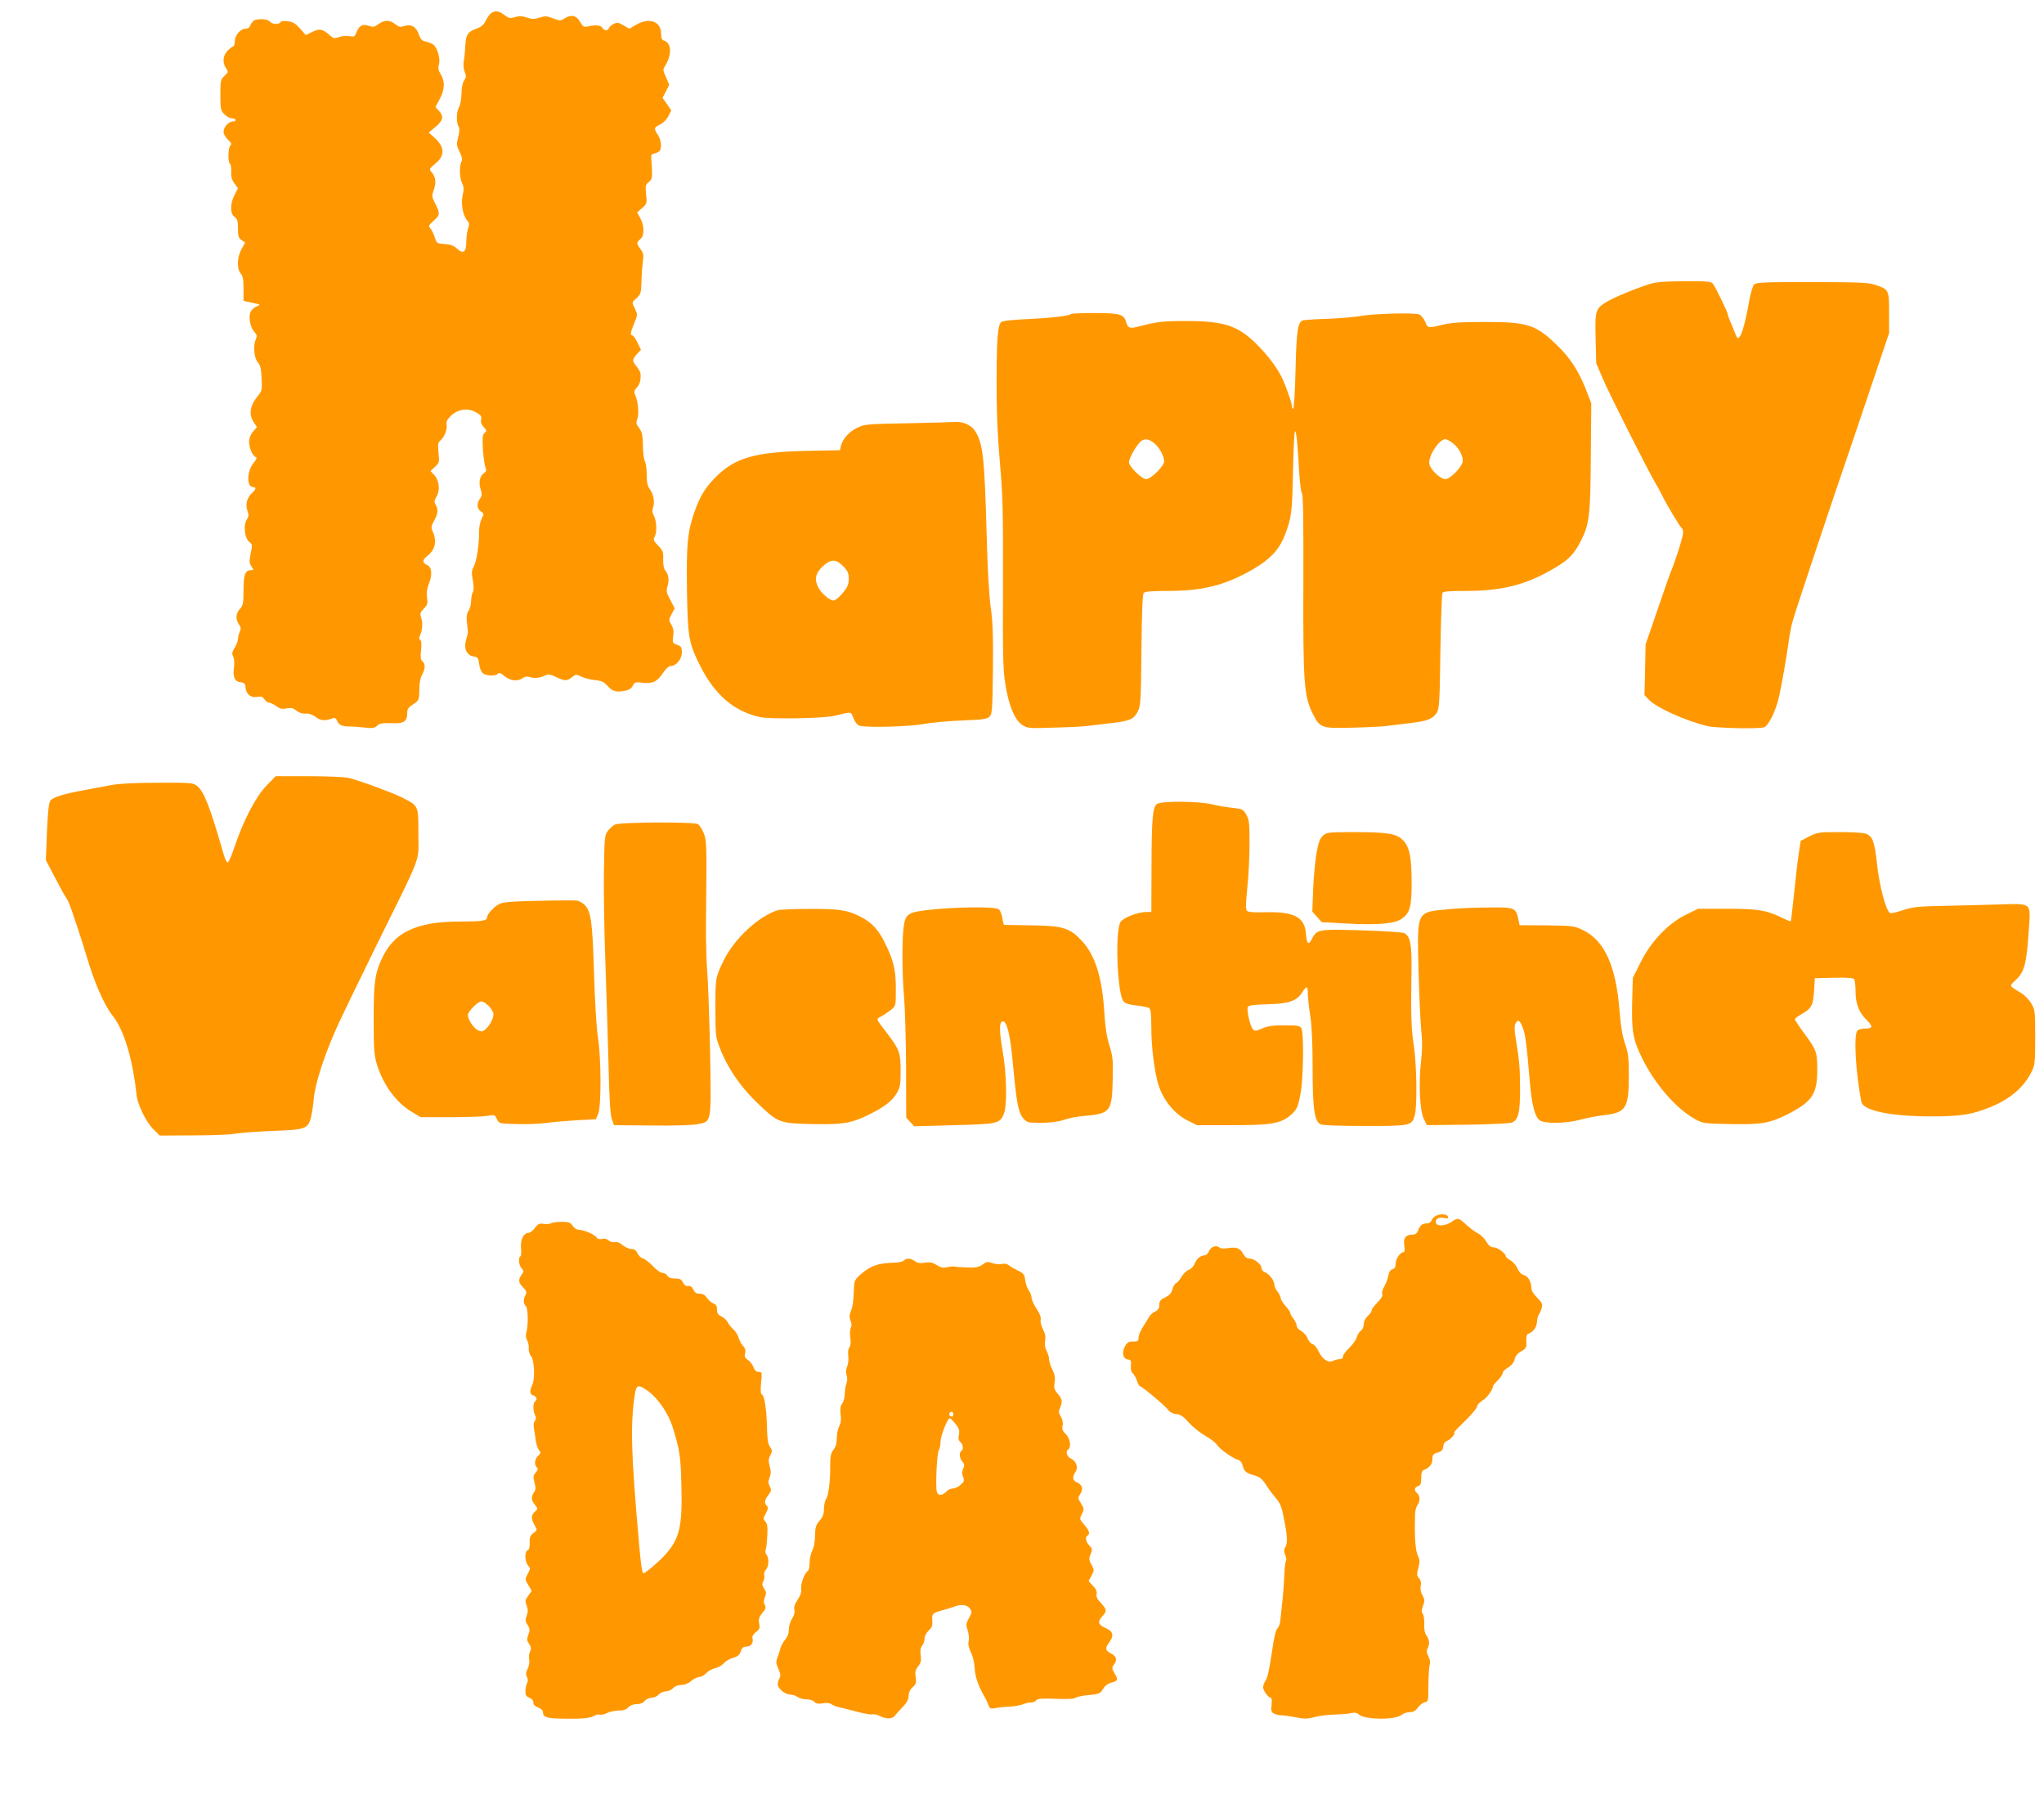 <?xml version="1.0" standalone="no"?>
<!DOCTYPE svg PUBLIC "-//W3C//DTD SVG 20010904//EN"
 "http://www.w3.org/TR/2001/REC-SVG-20010904/DTD/svg10.dtd">
<svg version="1.0" xmlns="http://www.w3.org/2000/svg"
 width="1280pt" height="1132pt" viewBox="0 0 1280 1132"
 preserveAspectRatio="xMidYMid meet">
<g transform="translate(0,1132) scale(0.1,-0.1)"
fill="#ff9800" stroke="none">
<path d="M3075 11237 c-10 -8 -25 -29 -34 -48 -12 -25 -27 -37 -59 -49 -52
-18 -65 -38 -68 -105 -1 -27 -5 -69 -9 -92 -5 -28 -3 -53 5 -73 10 -25 10 -34
-4 -55 -10 -15 -16 -46 -16 -82 -1 -32 -7 -69 -15 -83 -17 -30 -19 -93 -4
-121 8 -15 7 -34 -2 -69 -11 -43 -10 -52 9 -90 15 -31 18 -48 12 -61 -15 -26
-12 -106 4 -137 11 -22 12 -37 3 -76 -12 -53 2 -127 30 -158 12 -14 13 -23 4
-49 -6 -18 -11 -56 -11 -84 0 -65 -20 -78 -59 -41 -19 18 -39 26 -76 28 -49 3
-50 4 -63 43 -7 22 -19 47 -27 55 -13 15 -11 20 20 47 41 37 42 45 11 107 -22
44 -23 49 -9 88 16 46 11 83 -15 111 -16 17 -14 21 26 54 61 50 57 106 -12
165 l-31 28 43 36 c47 40 53 66 20 101 l-21 23 26 49 c32 58 35 111 7 156 -15
24 -18 39 -11 62 9 33 -7 96 -32 121 -8 8 -30 17 -48 21 -25 5 -35 14 -44 40
-17 52 -47 71 -89 59 -29 -9 -38 -8 -61 11 -35 27 -68 27 -105 0 -24 -18 -33
-20 -60 -11 -39 14 -62 2 -78 -41 -10 -27 -14 -29 -43 -23 -18 3 -47 1 -65 -6
-30 -10 -36 -9 -56 9 -47 42 -66 46 -111 24 l-42 -21 -35 40 c-28 32 -44 42
-76 47 -25 3 -44 1 -48 -6 -10 -16 -51 -14 -66 4 -13 15 -65 20 -95 9 -9 -4
-21 -17 -26 -30 -6 -16 -16 -24 -33 -24 -31 0 -66 -43 -66 -81 0 -16 -4 -29
-9 -29 -4 0 -20 -12 -35 -26 -30 -31 -35 -77 -10 -112 15 -22 14 -24 -10 -47
-25 -23 -26 -30 -26 -120 0 -88 2 -98 25 -120 13 -14 33 -25 44 -25 11 0 23
-4 26 -10 3 -5 -3 -10 -14 -10 -28 0 -61 -35 -61 -65 0 -14 12 -35 27 -49 22
-20 25 -28 15 -38 -14 -14 -16 -104 -2 -113 5 -3 9 -26 8 -50 -2 -32 4 -52 20
-74 l22 -30 -21 -41 c-29 -55 -29 -119 0 -138 17 -12 21 -24 21 -72 0 -48 4
-60 22 -73 l23 -15 -22 -41 c-29 -50 -31 -126 -5 -154 13 -15 17 -37 17 -95
l0 -76 55 -12 c53 -11 54 -11 28 -22 -15 -6 -32 -21 -38 -33 -16 -30 -4 -98
22 -126 18 -20 19 -26 8 -53 -16 -39 -8 -115 16 -141 14 -16 20 -40 22 -98 4
-70 2 -80 -21 -107 -52 -63 -61 -117 -28 -168 l20 -30 -25 -29 c-15 -18 -24
-41 -24 -63 0 -39 22 -90 42 -96 9 -3 4 -14 -13 -35 -44 -53 -46 -153 -4 -153
20 0 19 -14 -4 -34 -34 -31 -46 -73 -32 -112 10 -28 9 -37 -4 -58 -23 -34 -12
-120 17 -140 18 -13 19 -18 8 -71 -10 -48 -9 -60 4 -81 16 -23 15 -24 -3 -24
-35 0 -46 -27 -46 -125 0 -83 -3 -96 -22 -117 -27 -29 -29 -64 -7 -97 13 -18
14 -28 5 -47 -6 -14 -11 -34 -11 -46 0 -11 -9 -36 -21 -54 -16 -27 -18 -37 -9
-54 7 -14 9 -40 5 -70 -8 -59 5 -88 42 -92 23 -2 29 -8 31 -35 4 -41 35 -64
74 -56 23 4 33 1 44 -16 8 -11 22 -21 30 -21 8 0 28 -10 44 -21 22 -17 36 -20
64 -15 29 6 42 3 63 -14 16 -13 38 -20 58 -18 20 1 42 -6 60 -20 30 -24 59
-27 100 -12 22 8 27 7 37 -15 12 -27 30 -34 88 -34 19 0 59 -3 88 -7 43 -5 57
-3 73 12 16 15 34 18 88 16 79 -4 101 10 101 62 0 27 7 37 38 57 36 24 37 26
38 89 0 41 6 76 17 95 21 37 22 69 2 85 -11 9 -13 26 -8 70 4 38 2 60 -6 64
-7 5 -8 13 -2 24 16 32 20 81 9 112 -9 28 -8 34 16 59 23 24 26 33 20 69 -4
28 -1 54 10 82 25 62 21 108 -9 122 -32 15 -32 31 2 58 50 39 61 95 30 158 -8
18 -6 30 11 61 25 44 28 72 10 101 -10 16 -9 25 6 51 23 40 17 101 -15 135
l-23 25 28 26 c27 25 28 29 22 88 -5 50 -3 65 10 75 26 22 46 71 41 99 -4 20
2 33 26 57 41 40 100 51 148 27 41 -20 48 -29 41 -55 -3 -11 4 -28 17 -42 20
-21 20 -24 6 -36 -13 -11 -15 -29 -11 -100 3 -48 10 -99 15 -113 8 -22 7 -29
-9 -40 -26 -18 -34 -59 -20 -101 9 -30 9 -39 -4 -58 -22 -31 -20 -63 5 -80 21
-13 21 -15 5 -46 -9 -18 -16 -54 -16 -80 1 -79 -15 -185 -33 -219 -14 -26 -15
-40 -6 -87 7 -38 7 -62 -1 -75 -5 -11 -10 -36 -10 -56 0 -19 -7 -47 -16 -60
-12 -18 -14 -38 -10 -72 3 -27 6 -52 6 -58 1 -5 -4 -28 -11 -50 -16 -55 3 -98
46 -105 27 -5 31 -10 36 -49 3 -26 13 -49 24 -57 23 -17 77 -18 92 -3 9 9 20
5 43 -15 35 -29 84 -34 113 -12 13 10 27 12 47 6 31 -9 61 -5 97 12 17 8 31 6
65 -11 55 -26 69 -26 100 -1 24 19 27 19 59 3 18 -9 55 -18 83 -21 42 -4 57
-11 82 -38 33 -35 53 -40 114 -28 20 5 36 16 43 31 10 22 15 24 61 18 63 -7
91 6 129 63 17 26 36 42 48 42 33 0 69 44 69 85 0 32 -4 38 -30 48 -29 11 -30
14 -24 54 4 31 1 49 -12 72 -17 29 -17 31 2 66 l19 36 -27 52 c-25 46 -27 56
-17 90 11 40 5 72 -16 97 -8 9 -13 36 -12 67 2 46 -2 56 -31 86 -29 30 -32 38
-23 55 16 29 14 98 -4 132 -11 21 -12 36 -5 54 12 33 2 84 -22 115 -13 17 -18
41 -18 88 0 35 -5 74 -12 86 -6 12 -12 57 -12 99 -1 63 -5 82 -23 107 -19 25
-21 34 -12 58 12 31 5 109 -13 149 -9 20 -8 28 9 47 20 20 27 47 24 89 -1 9
-13 30 -27 47 -27 32 -26 40 9 79 l21 22 -22 45 c-12 25 -26 45 -32 45 -15 0
-12 19 12 77 21 51 21 54 5 88 -21 45 -22 40 11 70 25 23 27 32 29 103 1 42 5
99 9 125 6 41 3 53 -15 77 -26 36 -26 41 -1 63 26 22 26 81 0 130 l-20 37 31
27 c30 27 31 30 25 86 -5 53 -4 61 17 77 18 15 22 27 20 72 -1 29 -3 64 -5 78
-2 18 2 25 17 28 11 2 26 9 33 14 18 16 14 69 -8 103 -27 40 -25 47 13 65 18
8 41 31 52 52 l19 36 -27 40 -28 39 21 41 21 41 -20 47 c-21 46 -21 47 -2 78
39 66 35 137 -9 151 -15 5 -20 15 -20 44 0 77 -74 104 -156 56 l-43 -25 -36
21 c-30 18 -40 20 -61 10 -13 -6 -27 -18 -30 -26 -8 -19 -31 -19 -41 0 -10 17
-43 21 -89 10 -28 -6 -33 -3 -52 29 -24 41 -56 47 -98 20 -23 -15 -28 -15 -70
1 -40 15 -51 16 -85 5 -32 -11 -46 -11 -79 0 -30 10 -49 11 -75 3 -30 -10 -38
-8 -66 13 -37 27 -57 30 -84 11z"/>
<path d="M10335 9543 c-93 -29 -230 -86 -276 -114 -68 -43 -71 -53 -67 -230
l4 -154 43 -100 c41 -96 282 -573 325 -645 12 -19 30 -53 41 -75 29 -60 115
-204 126 -211 5 -3 9 -16 9 -30 0 -24 -48 -175 -75 -239 -7 -16 -46 -127 -86
-245 l-74 -215 -3 -159 -4 -158 29 -30 c46 -49 226 -130 363 -164 55 -13 314
-19 356 -8 28 8 74 100 95 193 16 70 51 271 59 336 4 33 14 89 23 125 15 59
220 674 383 1150 36 107 102 301 145 430 l79 235 0 126 c0 144 -1 146 -85 175
-44 15 -94 17 -397 18 -299 0 -350 -2 -363 -15 -8 -8 -22 -52 -30 -97 -21
-123 -46 -215 -61 -231 -11 -12 -14 -11 -23 10 -5 13 -19 46 -30 73 -12 27
-21 52 -21 57 0 13 -77 171 -93 192 -13 15 -34 17 -178 16 -119 0 -178 -5
-214 -16z"/>
<path d="M6707 9354 c-11 -12 -133 -26 -279 -32 -95 -5 -151 -11 -159 -19 -21
-21 -28 -108 -28 -373 -1 -183 5 -325 20 -500 19 -216 21 -306 20 -765 -2
-431 0 -538 14 -624 20 -133 58 -227 105 -259 33 -22 40 -23 195 -18 88 2 183
7 210 10 28 3 95 11 150 18 120 13 146 25 171 75 17 35 19 69 22 383 2 226 7
349 14 357 8 9 48 13 147 13 223 0 359 34 533 133 108 62 166 122 201 209 45
115 49 144 54 406 3 138 8 252 13 252 8 0 16 -76 26 -260 4 -63 11 -121 17
-128 8 -10 10 -184 9 -555 -2 -647 3 -718 64 -836 41 -79 56 -83 247 -77 89 2
182 7 207 10 25 3 90 11 145 18 111 12 147 26 172 65 16 24 19 65 23 383 3
195 9 361 13 368 6 9 47 12 146 12 242 0 398 43 588 163 59 37 95 77 129 143
57 110 64 163 66 534 l3 335 -35 90 c-44 111 -96 192 -174 268 -138 135 -186
151 -456 151 -150 0 -211 -4 -265 -17 -93 -23 -94 -22 -110 18 -8 19 -24 39
-35 45 -26 14 -288 7 -380 -10 -36 -6 -123 -13 -195 -16 -71 -2 -140 -7 -152
-9 -36 -8 -44 -56 -50 -312 -3 -134 -10 -243 -15 -243 -4 0 -8 8 -8 18 0 21
-41 135 -65 183 -31 60 -77 122 -138 186 -126 132 -213 163 -457 163 -150 0
-183 -4 -302 -35 -54 -14 -66 -9 -77 31 -12 46 -40 54 -197 54 -77 0 -143 -3
-147 -6z m521 -809 c33 -27 62 -81 62 -114 0 -30 -83 -111 -113 -111 -27 0
-107 79 -107 105 0 20 25 71 57 113 29 39 60 41 101 7z m1872 -1 c37 -32 60
-73 60 -110 0 -33 -77 -114 -109 -114 -34 0 -101 67 -101 102 0 54 64 148 101
148 10 0 31 -12 49 -26z"/>
<path d="M5690 8670 c-264 -5 -277 -6 -323 -29 -51 -25 -90 -69 -101 -113 l-6
-27 -208 -4 c-325 -7 -450 -43 -572 -166 -65 -65 -99 -123 -134 -224 -41 -121
-48 -199 -44 -487 5 -293 11 -326 83 -470 92 -182 213 -285 375 -320 65 -14
391 -8 460 7 120 28 107 30 125 -15 10 -25 25 -42 38 -46 48 -13 313 -6 402
11 50 9 158 19 242 22 128 5 155 9 170 24 16 16 18 45 21 293 2 215 -1 301
-14 392 -10 73 -20 240 -25 442 -14 508 -23 592 -79 670 -21 29 -75 52 -115
48 -11 -1 -144 -5 -295 -8z m-409 -896 c28 -29 34 -43 34 -78 0 -35 -7 -52
-38 -89 -21 -26 -47 -47 -57 -47 -24 0 -77 45 -95 81 -27 51 -19 88 25 131 53
49 84 50 131 2z"/>
<path d="M1669 6401 c-67 -68 -147 -223 -200 -383 -18 -54 -37 -98 -43 -98 -7
0 -20 28 -29 63 -83 289 -120 382 -163 416 -25 20 -38 21 -243 20 -140 0 -243
-5 -291 -14 -41 -8 -113 -21 -160 -30 -145 -26 -211 -47 -225 -69 -10 -14 -16
-76 -21 -196 l-7 -175 57 -109 c31 -60 62 -116 68 -124 7 -8 18 -31 26 -51 24
-67 80 -235 102 -311 50 -171 112 -313 165 -379 70 -87 125 -266 150 -494 7
-65 58 -170 106 -218 l39 -39 213 1 c116 0 235 5 262 11 28 5 131 13 230 17
207 7 223 13 242 83 6 24 14 76 18 117 6 85 59 254 131 418 25 60 141 299 256
533 298 603 268 523 268 709 0 181 3 174 -105 229 -58 29 -247 99 -330 121
-23 6 -131 11 -250 11 l-209 0 -57 -59z"/>
<path d="M7245 6286 c-27 -20 -33 -89 -34 -398 l-1 -278 -32 0 c-52 -1 -140
-34 -160 -61 -37 -50 -22 -460 19 -500 12 -13 40 -21 83 -25 36 -4 71 -11 78
-17 8 -6 12 -45 12 -126 0 -106 16 -244 38 -331 27 -106 99 -200 188 -245 l59
-30 220 0 c242 0 304 10 365 61 41 35 48 49 65 141 17 91 21 374 5 404 -10 17
-22 19 -108 19 -74 0 -107 -5 -139 -20 -37 -16 -45 -17 -57 -4 -17 16 -40 118
-32 139 3 10 35 14 123 17 135 3 184 21 218 75 27 43 35 41 35 -9 0 -24 7 -86
15 -138 10 -63 15 -175 15 -331 0 -252 11 -328 50 -349 11 -6 121 -10 277 -10
289 0 294 1 313 68 15 57 12 315 -6 433 -17 108 -19 195 -15 465 3 171 -7 222
-46 242 -10 5 -130 13 -266 17 -274 8 -280 7 -312 -55 -21 -41 -32 -31 -37 36
-9 104 -77 138 -265 132 -61 -2 -96 1 -104 9 -9 9 -8 42 2 145 8 73 14 198 14
278 0 128 -3 149 -21 180 -19 33 -24 35 -85 42 -35 3 -93 13 -129 22 -85 20
-318 22 -345 2z"/>
<path d="M3851 6157 c-13 -6 -34 -25 -45 -40 -20 -27 -21 -43 -24 -255 -2
-125 2 -366 8 -537 6 -170 15 -458 20 -640 5 -236 11 -341 21 -370 l14 -40
235 -2 c135 -2 257 2 288 8 89 18 86 1 79 437 -4 207 -12 433 -17 502 -6 69
-10 213 -9 320 5 505 5 512 -14 563 -10 26 -27 52 -37 57 -28 15 -489 13 -519
-3z"/>
<path d="M8285 6088 c-21 -19 -28 -40 -42 -118 -8 -52 -18 -154 -20 -226 l-5
-132 30 -33 29 -33 169 -9 c186 -10 291 0 333 31 51 37 61 74 61 228 0 160
-14 225 -57 266 -40 39 -96 47 -295 48 -169 0 -178 -1 -203 -22z"/>
<path d="M11330 6083 l-54 -28 -12 -80 c-7 -44 -20 -156 -29 -250 -10 -93 -19
-172 -21 -174 -1 -1 -27 9 -57 24 -96 46 -147 55 -342 55 l-181 0 -74 -36
c-111 -53 -221 -168 -286 -299 l-49 -98 -4 -152 c-4 -182 5 -234 63 -352 80
-162 212 -314 329 -379 51 -28 57 -29 219 -32 196 -4 249 5 356 58 160 81 192
128 192 280 0 115 -4 126 -87 237 -29 40 -53 77 -53 81 0 5 17 18 38 30 66 37
76 55 82 146 l5 81 119 3 c89 2 121 -1 128 -10 4 -7 8 -42 8 -78 0 -75 22
-130 68 -175 42 -41 41 -55 -6 -55 -21 0 -43 -5 -50 -12 -25 -25 -12 -259 24
-446 11 -56 183 -92 438 -92 184 0 251 11 365 56 126 50 215 126 263 223 21
42 23 60 23 216 0 160 -1 172 -24 211 -13 23 -41 52 -62 65 -79 48 -77 44 -43
76 63 58 74 99 90 334 10 159 20 152 -189 146 -95 -3 -253 -7 -352 -9 -156 -3
-189 -7 -248 -27 -37 -12 -73 -21 -80 -18 -25 10 -66 160 -82 302 -16 147 -28
179 -71 195 -14 6 -87 10 -163 10 -130 0 -140 -1 -191 -27z"/>
<path d="M3375 5680 c-182 -4 -225 -8 -252 -22 -34 -19 -73 -63 -73 -83 0 -20
-35 -25 -175 -25 -271 -1 -409 -68 -485 -235 -43 -93 -50 -149 -50 -379 0
-187 3 -222 20 -280 40 -129 120 -238 216 -296 l58 -35 186 0 c102 0 206 4
231 8 45 9 47 8 61 -20 13 -28 14 -28 123 -31 61 -2 144 1 185 7 41 6 128 13
193 17 l119 6 14 34 c20 47 19 347 -1 474 -9 55 -20 227 -25 405 -10 331 -19
392 -62 432 -13 11 -32 22 -43 24 -11 2 -119 2 -240 -1z m-314 -659 c16 -16
29 -39 29 -51 0 -27 -22 -70 -49 -94 -18 -16 -25 -17 -46 -8 -28 13 -65 67
-65 96 0 23 62 86 85 86 9 0 30 -13 46 -29z"/>
<path d="M5826 5624 c-140 -15 -155 -25 -167 -106 -11 -80 -10 -298 2 -433 6
-66 12 -265 13 -442 l1 -321 25 -27 25 -27 250 7 c275 7 285 10 311 70 22 52
18 251 -7 394 -23 131 -22 186 1 186 27 0 47 -87 64 -275 22 -236 33 -295 63
-331 24 -28 28 -29 112 -29 59 0 106 6 142 18 30 11 88 22 129 25 162 13 174
28 178 223 3 127 1 149 -21 220 -17 55 -26 115 -31 199 -13 222 -57 364 -141
454 -76 81 -119 95 -315 97 -91 2 -168 3 -171 3 -4 1 -9 20 -12 43 -3 23 -14
48 -23 55 -23 17 -263 15 -428 -3z"/>
<path d="M9080 5628 c-214 -20 -205 -3 -197 -378 4 -157 12 -328 17 -380 8
-68 7 -123 -1 -194 -16 -139 -8 -310 17 -361 l19 -40 254 3 c140 2 265 8 278
13 41 16 53 64 52 216 -1 132 -3 163 -28 316 -8 47 -8 74 -1 88 16 29 26 23
45 -23 17 -42 25 -103 45 -340 12 -147 32 -221 63 -243 31 -22 164 -20 252 4
39 11 107 24 153 29 134 16 152 44 152 245 0 115 -3 143 -24 203 -16 48 -27
111 -34 204 -22 283 -94 441 -230 507 -55 26 -63 27 -227 29 l-169 1 -8 38
c-15 72 -23 75 -187 73 -80 0 -189 -5 -241 -10z"/>
<path d="M4870 5621 c-119 -37 -272 -179 -338 -314 -52 -108 -52 -110 -52
-297 0 -165 2 -185 24 -242 49 -132 135 -257 249 -364 119 -113 132 -118 329
-122 191 -4 244 4 347 53 104 50 157 90 186 139 22 38 25 54 25 142 0 112 -7
131 -80 228 -80 105 -76 93 -40 113 18 10 45 29 61 41 29 24 29 25 29 133 0
119 -15 179 -71 290 -38 77 -77 119 -139 153 -87 47 -138 56 -330 55 -96 0
-186 -4 -200 -8z"/>
<path d="M8993 3708 c-13 -6 -25 -19 -28 -29 -4 -11 -16 -19 -28 -19 -30 0
-44 -11 -56 -43 -7 -19 -18 -27 -34 -27 -44 0 -61 -22 -53 -68 4 -26 2 -42 -4
-42 -21 0 -50 -41 -50 -71 0 -22 -5 -32 -20 -36 -13 -3 -22 -17 -26 -41 -4
-20 -15 -50 -26 -68 -10 -17 -16 -38 -12 -47 4 -10 -7 -29 -30 -52 -20 -20
-36 -41 -36 -49 0 -7 -11 -23 -25 -36 -15 -14 -25 -35 -25 -51 0 -16 -8 -34
-18 -41 -10 -7 -22 -26 -26 -41 -4 -16 -25 -45 -46 -66 -22 -21 -40 -45 -40
-54 0 -11 -8 -17 -21 -17 -11 0 -29 -5 -39 -10 -30 -16 -67 7 -91 56 -11 24
-29 46 -41 49 -11 4 -24 20 -30 36 -6 16 -23 36 -39 45 -16 8 -29 23 -29 33 0
10 -9 30 -20 44 -11 14 -20 30 -20 36 0 6 -13 26 -30 44 -16 19 -30 41 -30 49
0 9 -9 27 -20 41 -11 14 -20 34 -20 45 0 25 -35 69 -60 77 -11 4 -20 15 -20
25 0 24 -46 60 -76 60 -16 0 -28 10 -39 29 -18 36 -43 45 -96 36 -25 -4 -45
-3 -54 5 -20 16 -54 3 -65 -26 -5 -13 -17 -24 -27 -24 -25 -1 -51 -22 -62 -53
-6 -15 -22 -32 -36 -37 -14 -5 -35 -25 -46 -44 -11 -19 -26 -37 -34 -40 -8 -3
-18 -20 -23 -38 -6 -24 -18 -38 -45 -51 -30 -14 -37 -23 -37 -47 0 -21 -7 -32
-27 -42 -14 -7 -31 -22 -37 -33 -6 -11 -23 -39 -38 -62 -15 -23 -28 -53 -28
-67 0 -23 -4 -26 -35 -26 -29 0 -37 -5 -51 -31 -20 -39 -12 -77 19 -81 19 -3
22 -8 19 -39 -2 -23 2 -40 12 -48 8 -7 20 -28 26 -47 6 -19 15 -34 20 -34 11
0 151 -117 175 -147 13 -16 32 -26 52 -27 23 -1 42 -13 76 -51 24 -28 72 -66
105 -85 33 -19 66 -44 72 -55 14 -25 102 -88 132 -95 14 -4 25 -16 30 -37 10
-37 21 -46 74 -61 32 -9 48 -22 72 -59 17 -27 46 -65 63 -85 26 -30 36 -55 50
-130 22 -110 23 -151 7 -177 -9 -15 -9 -25 0 -46 7 -15 9 -32 5 -38 -4 -7 -9
-46 -10 -87 -2 -41 -7 -118 -13 -170 -6 -52 -12 -107 -13 -121 -1 -14 -8 -34
-16 -43 -14 -17 -20 -42 -40 -176 -16 -102 -24 -135 -37 -155 -8 -11 -14 -29
-14 -40 0 -21 33 -65 49 -65 5 0 6 -20 4 -44 -5 -37 -2 -46 15 -55 11 -6 31
-11 44 -11 13 0 48 -4 78 -10 71 -14 86 -14 140 1 25 6 79 13 120 14 41 1 88
5 104 9 20 5 34 2 47 -10 36 -32 231 -34 266 -1 11 9 34 17 51 17 23 0 36 8
52 29 11 16 30 31 43 33 21 3 22 7 22 108 1 58 4 115 8 127 5 14 2 33 -8 53
-11 22 -13 35 -5 49 14 28 12 53 -7 81 -11 16 -16 39 -14 72 1 27 -3 55 -9 63
-9 11 -9 23 1 50 12 32 11 40 -3 66 -11 19 -15 40 -11 60 4 20 0 35 -11 48
-14 16 -15 24 -4 64 10 37 9 51 -2 74 -13 26 -20 88 -20 173 0 19 1 55 1 79 0
24 6 53 14 65 19 26 19 60 0 76 -21 17 -19 37 5 45 16 5 20 15 20 51 0 33 4
46 18 51 33 12 52 36 52 67 0 27 5 33 33 41 25 8 33 16 35 38 2 19 11 31 27
37 21 8 55 50 40 50 -4 0 28 33 69 73 42 41 76 81 76 91 0 9 15 26 34 37 28
16 66 70 66 92 0 3 14 19 30 35 17 17 30 37 30 45 0 8 15 24 34 35 22 13 36
31 41 50 4 21 18 38 41 51 32 19 35 24 32 63 -1 25 3 43 10 46 32 10 55 41 57
75 1 20 7 42 13 49 6 7 13 25 17 40 6 22 1 33 -29 63 -22 21 -36 45 -36 60 0
38 -21 75 -48 82 -15 3 -29 18 -39 40 -7 19 -27 42 -43 51 -17 9 -30 21 -30
25 0 18 -51 57 -75 57 -19 0 -31 9 -47 35 -11 20 -34 43 -52 52 -17 8 -50 33
-73 54 -49 45 -54 46 -91 20 -38 -28 -95 -32 -100 -7 -5 25 16 37 52 30 21 -5
27 -3 24 7 -6 18 -46 21 -75 7z"/>
<path d="M3451 3661 c-8 -5 -29 -7 -47 -4 -27 4 -35 1 -55 -26 -12 -17 -31
-31 -41 -31 -30 0 -51 -45 -45 -95 2 -25 1 -48 -4 -51 -15 -9 -10 -56 7 -75
15 -16 15 -20 0 -41 -22 -31 -20 -48 10 -79 21 -22 24 -30 15 -47 -15 -27 -14
-57 2 -70 14 -12 16 -119 3 -164 -5 -16 -3 -35 5 -50 7 -12 12 -36 10 -51 -1
-16 5 -37 14 -47 21 -24 27 -143 8 -182 -18 -38 -16 -59 7 -65 21 -6 27 -28
10 -38 -13 -8 -13 -61 1 -86 7 -15 7 -24 -1 -35 -8 -8 -10 -28 -6 -51 4 -21 9
-56 12 -78 4 -22 12 -47 20 -56 12 -14 11 -18 -6 -34 -22 -20 -26 -55 -8 -73
9 -9 7 -16 -7 -32 -16 -18 -17 -26 -8 -62 9 -34 8 -46 -3 -62 -19 -28 -18 -49
6 -78 19 -25 19 -26 0 -43 -25 -22 -25 -44 -2 -85 17 -30 17 -31 -8 -49 -20
-16 -24 -27 -23 -61 1 -28 -3 -43 -13 -47 -20 -7 -18 -72 3 -95 15 -17 15 -20
-2 -52 -18 -33 -18 -34 3 -70 l22 -37 -22 -30 c-19 -26 -21 -33 -10 -62 9 -25
9 -40 0 -64 -10 -26 -9 -35 6 -57 14 -23 15 -32 5 -61 -11 -28 -10 -37 5 -59
13 -21 14 -31 5 -47 -6 -12 -8 -34 -5 -49 3 -17 -1 -42 -10 -59 -11 -23 -12
-35 -4 -51 7 -14 8 -26 0 -39 -5 -11 -10 -34 -10 -51 0 -23 6 -33 25 -40 16
-6 25 -17 25 -30 0 -14 10 -24 30 -31 18 -7 30 -18 30 -29 0 -29 22 -38 95
-40 132 -4 200 1 222 15 12 8 29 12 37 9 8 -3 30 1 47 10 18 9 51 16 74 16 29
0 47 6 60 20 11 12 31 20 52 20 21 0 40 7 50 20 10 11 29 20 44 20 14 0 34 9
44 20 10 11 30 20 45 20 15 0 35 9 45 20 11 12 31 20 51 20 20 0 44 9 62 25
17 14 40 25 51 25 12 0 32 11 44 24 12 13 37 27 55 31 19 4 43 18 55 31 11 13
38 29 58 34 28 8 40 18 48 40 7 23 16 30 35 30 28 0 46 24 38 52 -3 12 5 26
22 39 23 18 26 26 20 55 -5 27 -1 39 20 65 21 25 24 34 15 51 -8 14 -7 28 1
48 10 23 9 33 -5 53 -13 21 -14 30 -5 47 6 12 9 29 6 37 -4 9 1 24 10 34 19
21 21 73 4 95 -7 7 -9 22 -5 31 4 10 8 50 10 88 3 53 0 74 -12 88 -15 15 -14
20 3 52 14 27 16 37 6 47 -17 17 -15 35 10 68 19 26 20 33 8 54 -10 20 -10 31
-1 54 9 22 10 40 1 71 -9 33 -8 46 4 69 13 26 13 31 -2 53 -13 18 -17 48 -19
119 -2 113 -16 203 -31 208 -9 3 -10 24 -6 73 7 66 6 69 -15 69 -15 0 -25 9
-32 29 -6 16 -21 37 -35 46 -19 12 -23 21 -18 41 5 18 1 32 -13 47 -11 12 -23
35 -27 50 -4 16 -19 40 -33 53 -15 13 -31 34 -37 47 -7 12 -24 28 -39 35 -20
10 -27 20 -27 43 0 22 -6 32 -23 38 -13 5 -31 21 -40 35 -12 18 -26 26 -46 26
-20 0 -31 7 -39 26 -8 17 -19 24 -32 22 -14 -2 -25 5 -33 22 -10 20 -20 25
-51 25 -25 0 -41 6 -47 18 -6 9 -19 17 -30 17 -12 0 -40 20 -62 44 -23 24 -51
45 -62 47 -11 3 -26 17 -33 32 -9 19 -21 27 -39 27 -14 0 -38 11 -54 24 -18
16 -36 22 -49 19 -12 -3 -28 1 -38 10 -11 10 -26 14 -41 10 -16 -4 -28 -1 -35
9 -14 20 -81 48 -111 48 -13 0 -30 11 -39 25 -14 21 -24 25 -69 25 -28 0 -58
-4 -66 -9z m606 -1050 c64 -46 128 -140 155 -226 45 -145 51 -183 55 -370 7
-251 -12 -329 -99 -427 -39 -44 -126 -118 -138 -118 -9 0 -16 44 -29 195 -50
569 -54 736 -25 928 8 57 23 60 81 18z"/>
<path d="M5661 3428 c-6 -7 -35 -14 -64 -14 -95 -3 -141 -18 -196 -64 -47 -39
-51 -47 -53 -89 -4 -96 -7 -117 -19 -148 -10 -25 -11 -40 -3 -62 8 -18 8 -34
2 -46 -6 -9 -7 -37 -3 -62 4 -29 2 -49 -6 -59 -7 -8 -10 -30 -7 -52 3 -21 0
-51 -7 -68 -8 -19 -9 -38 -3 -55 5 -16 5 -36 -2 -53 -5 -15 -10 -44 -10 -64 0
-21 -7 -48 -16 -60 -12 -17 -14 -35 -10 -67 5 -31 2 -53 -8 -74 -9 -16 -16
-51 -16 -76 0 -32 -7 -55 -21 -73 -16 -21 -20 -40 -20 -92 1 -101 -10 -192
-25 -214 -8 -11 -14 -39 -14 -62 0 -32 -7 -51 -27 -75 -24 -28 -28 -43 -29
-93 0 -36 -7 -74 -17 -93 -9 -18 -17 -52 -17 -77 0 -25 -5 -48 -10 -51 -21
-13 -47 -81 -43 -111 3 -22 -3 -41 -21 -69 -19 -27 -25 -47 -21 -64 3 -17 -2
-37 -15 -56 -11 -16 -20 -47 -20 -67 0 -24 -8 -46 -24 -65 -12 -15 -25 -39
-29 -53 -3 -14 -11 -39 -18 -57 -11 -27 -10 -37 5 -71 14 -31 16 -44 7 -60 -6
-11 -11 -28 -11 -37 0 -26 46 -65 77 -65 15 0 37 -7 47 -15 11 -8 36 -15 57
-15 21 0 42 -7 49 -16 10 -11 23 -14 52 -9 25 5 44 2 54 -5 8 -7 31 -16 52
-20 20 -5 72 -17 114 -29 42 -11 83 -18 91 -15 9 3 29 -2 46 -10 39 -20 77
-20 93 0 7 9 30 34 51 56 26 28 37 48 37 70 0 20 9 39 25 54 22 20 24 29 19
63 -5 32 -2 45 16 68 17 22 20 36 16 68 -5 28 -2 46 8 60 9 11 16 32 16 46 0
14 11 36 26 50 20 19 25 31 22 63 -3 43 1 47 72 66 25 7 55 16 68 21 40 16 80
11 96 -13 14 -20 13 -25 -6 -59 -19 -35 -20 -42 -8 -78 7 -22 10 -51 6 -66 -5
-18 0 -41 14 -71 13 -25 22 -67 24 -101 2 -52 25 -116 65 -183 5 -8 14 -28 20
-44 10 -25 15 -27 44 -21 18 4 57 8 87 9 30 2 68 8 83 14 16 7 39 12 51 12 13
0 29 6 35 14 9 11 36 13 125 9 70 -2 117 0 120 6 4 5 37 13 75 17 77 7 80 8
103 46 10 15 31 29 48 33 40 9 44 18 20 57 -18 31 -18 37 -5 54 22 30 18 52
-14 69 -40 20 -43 34 -14 73 31 41 23 69 -23 88 -44 18 -52 39 -27 67 36 40
36 46 0 87 -26 27 -34 45 -30 60 4 15 -3 30 -22 50 l-28 30 18 34 c18 34 18
36 0 69 -16 30 -17 39 -5 66 11 29 11 34 -9 55 -22 24 -27 51 -11 61 18 11 11
33 -21 69 -29 34 -30 36 -14 66 15 29 15 33 -5 66 -21 33 -21 36 -5 60 20 31
13 57 -20 72 -29 13 -32 33 -10 66 19 29 5 68 -31 85 -24 11 -33 45 -14 56 20
13 11 71 -16 96 -20 19 -24 30 -20 52 4 18 0 40 -11 58 -14 23 -15 33 -5 54
17 38 15 54 -14 88 -22 26 -25 37 -20 71 5 30 1 51 -14 81 -11 21 -20 50 -20
63 0 12 -7 37 -16 54 -10 20 -14 42 -9 64 4 23 0 45 -14 72 -11 22 -17 48 -14
60 3 14 -6 38 -26 68 -17 26 -31 57 -31 68 0 12 -8 33 -17 46 -10 13 -20 43
-23 65 -4 35 -10 43 -46 60 -23 11 -49 26 -58 34 -10 8 -26 11 -42 7 -14 -4
-40 -1 -59 5 -28 11 -36 10 -61 -8 -24 -17 -42 -21 -99 -19 -39 2 -74 4 -80 6
-5 2 -25 0 -43 -4 -25 -6 -40 -3 -66 13 -27 17 -43 20 -74 15 -29 -5 -47 -2
-63 10 -28 19 -51 20 -68 4z m309 -963 c0 -8 -4 -15 -9 -15 -13 0 -22 16 -14
24 11 11 23 6 23 -9z m13 -60 c23 -28 27 -41 22 -68 -5 -24 -2 -37 9 -46 18
-15 21 -47 6 -56 -15 -10 -12 -46 7 -67 13 -15 14 -23 5 -43 -8 -18 -9 -33 -1
-52 9 -24 7 -31 -16 -50 -14 -13 -36 -23 -49 -23 -13 0 -31 -9 -41 -20 -22
-25 -52 -26 -58 -2 -10 33 0 237 11 259 7 12 12 38 12 58 0 35 44 145 58 145
4 0 20 -16 35 -35z"/>
</g>
</svg>
